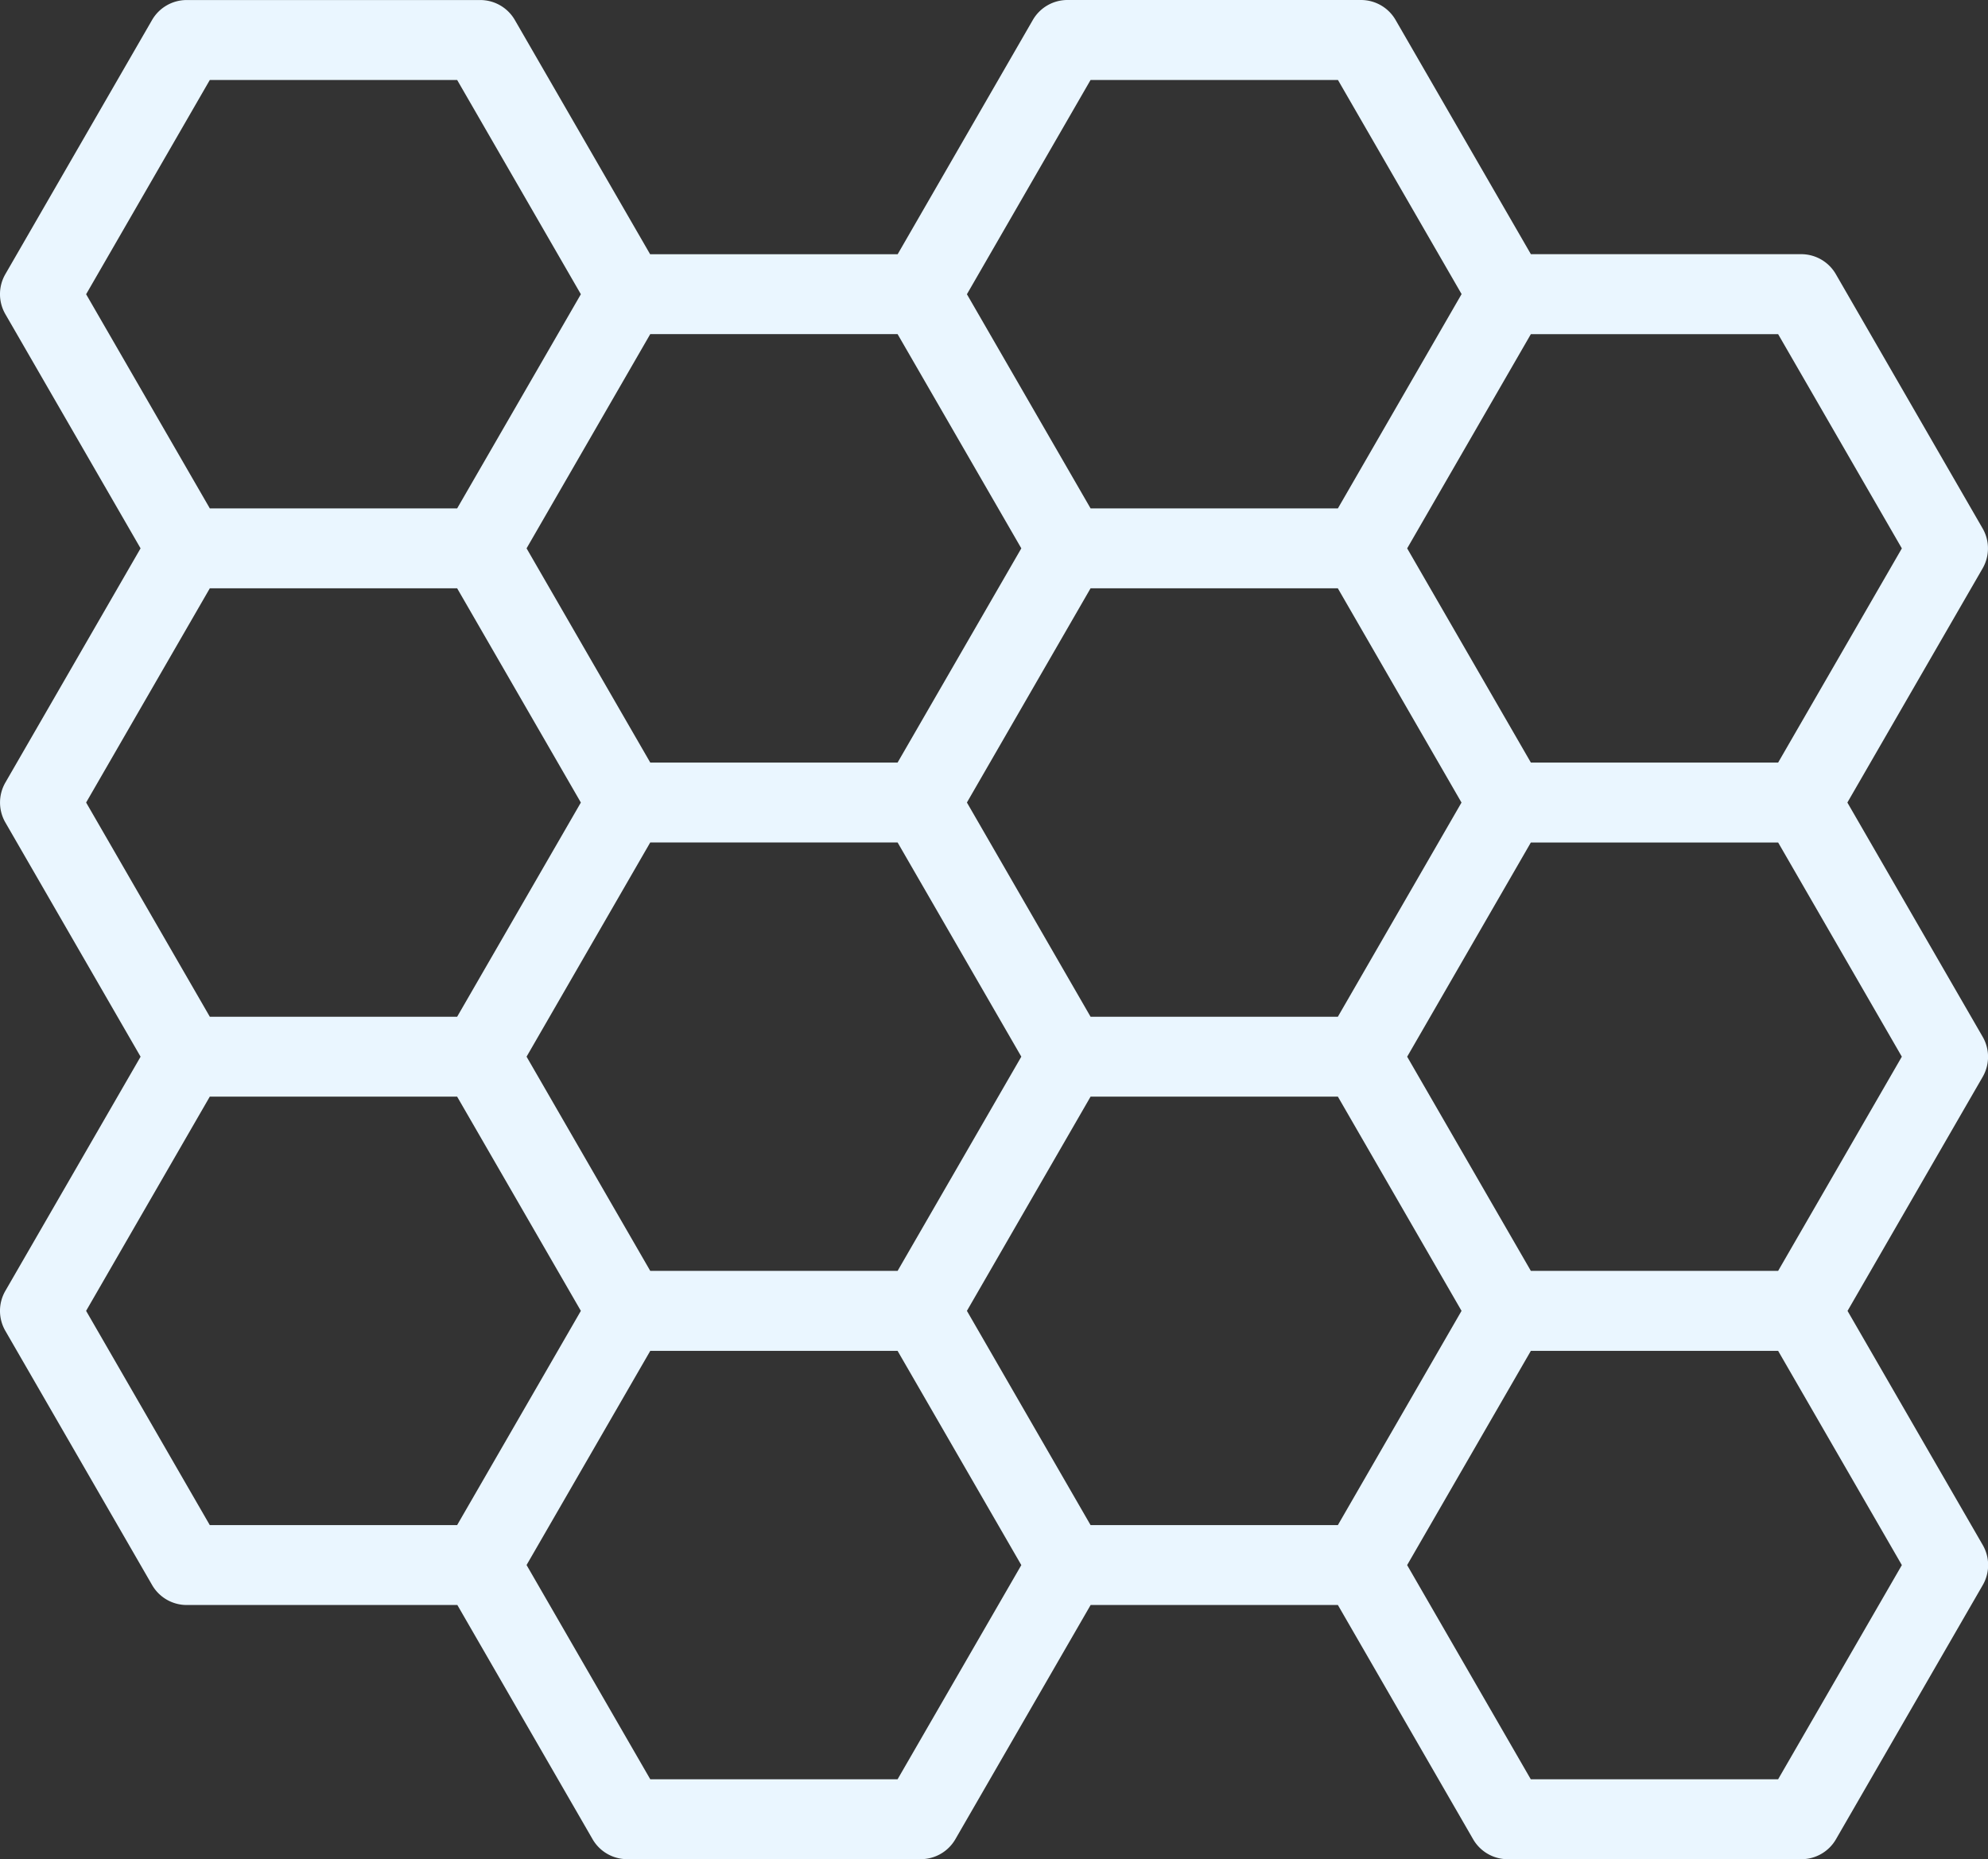 <svg xmlns="http://www.w3.org/2000/svg" width="108.924" height="101.877" viewBox="0 0 108.924 101.877">
  <rect x="0" y="0" width="108.924" height="101.877" fill="#333333" stroke="none"/>
  <g id="icon_compositi_HC" transform="translate(-5.26 -8.477)">
    <path id="Tracciato_1612" data-name="Tracciato 1612" d="M113.889,65.284l-7.41-12.831,7.41-12.831a2.191,2.191,0,0,0,0-2.19L105.847,23.5a2.19,2.19,0,0,0-1.9-1.095H89.138L81.726,9.572a2.187,2.187,0,0,0-1.9-1.095H63.749a2.188,2.188,0,0,0-1.9,1.095L54.444,22.407H40.88L33.469,9.574a2.19,2.19,0,0,0-1.9-1.095H15.491a2.19,2.19,0,0,0-1.9,1.095L5.553,23.5a2.191,2.191,0,0,0,0,2.19l7.409,12.834L5.555,51.357a2.191,2.191,0,0,0,0,2.19L12.963,66.38,5.553,79.212a2.191,2.191,0,0,0,0,2.19L13.594,95.33a2.19,2.19,0,0,0,1.9,1.095H30.319l7.408,12.832a2.19,2.19,0,0,0,1.9,1.095H55.706a2.19,2.19,0,0,0,1.9-1.095l7.41-12.832H78.564l7.409,12.834a2.19,2.19,0,0,0,1.9,1.095h16.082a2.188,2.188,0,0,0,1.9-1.095l8.043-13.928a2.191,2.191,0,0,0,0-2.19l-7.41-12.832,7.411-12.835A2.194,2.194,0,0,0,113.889,65.284Zm-4.425-26.757-6.778,11.735H89.137L82.36,38.525l6.776-11.736h13.55ZM65.013,92.046,58.238,80.307l6.775-11.738H78.564l6.775,11.738L78.563,92.046ZM78.561,40.714l6.776,11.74L78.563,64.19H65.013L58.238,52.451l6.775-11.738ZM54.44,26.786l6.779,11.738L54.44,50.262H40.888L34.111,38.524l6.776-11.738ZM40.888,78.117,34.111,66.378l6.776-11.738H54.44l6.779,11.738L54.44,78.117ZM65.013,12.859H78.567l6.775,11.733L78.565,36.334H65.013L58.238,24.6Zm-48.257,0H30.308L37.086,24.6,30.308,36.335H16.756L9.979,24.6Zm0,27.855H30.308l6.778,11.739L30.308,64.19H16.756L9.979,52.452ZM9.978,80.307l6.776-11.738H30.307l6.779,11.738L30.307,92.046H16.754ZM54.44,105.973H40.888L34.111,94.234,40.888,82.5H54.44l6.779,11.738Zm48.245,0H89.132L82.358,94.238,89.136,82.5h13.55l6.778,11.738Zm0-27.856H89.137L82.36,66.38l6.776-11.736h13.551l6.776,11.735Z" transform="translate(0 0)" fill="#eaf6ff"/>
  </g>
</svg>
